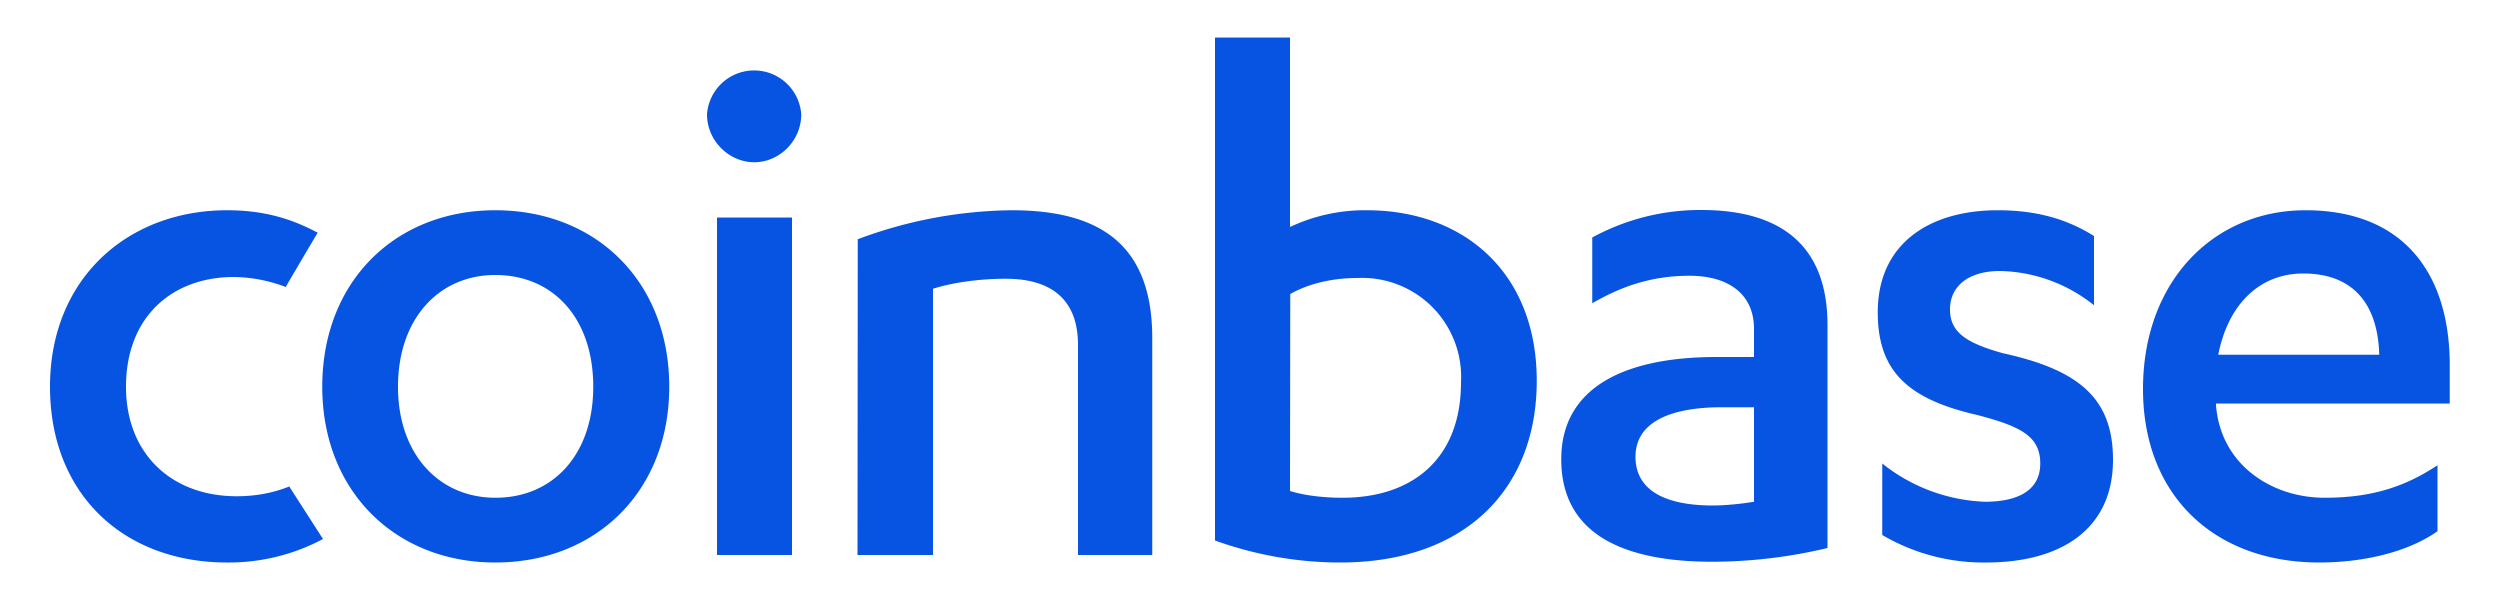<svg xmlns="http://www.w3.org/2000/svg" width="100" height="24" fill="none" viewBox="0 0 100 24"><path fill="#0754e3" fill-rule="evenodd" d="M9.47 19.85q1.12 0 2.1-.39l1.35 2.1a8 8 0 0 1-3.84.94C4.98 22.5 2 19.8 2 15.47c0-4.35 3.13-7.06 7.08-7.06 1.4 0 2.51.3 3.63.9-.13.2-1.28 2.16-1.28 2.17a6 6 0 0 0-2.08-.4c-2.43 0-4.31 1.56-4.31 4.39 0 2.68 1.82 4.38 4.43 4.38M19.81 8.41c4.04 0 6.96 2.86 6.96 7.06 0 4.17-2.92 7.03-6.96 7.03-4 0-6.92-2.86-6.92-7.03 0-4.2 2.91-7.06 6.92-7.06m0 2.59c-2.24 0-3.89 1.73-3.89 4.47 0 2.7 1.64 4.44 3.9 4.44 2.3 0 3.91-1.73 3.91-4.44 0-2.74-1.6-4.47-3.92-4.47m8.87 11.2V8.7h3v13.5zm-.4-17.63a1.89 1.89 0 0 1 3.77 0c0 1.07-.88 1.92-1.88 1.92s-1.89-.85-1.89-1.92m6.03 5a18 18 0 0 1 6.16-1.16c3.44 0 5.62 1.3 5.62 5.11v8.68h-2.97v-8.4c0-1.95-1.22-2.65-2.89-2.65-1.06 0-2.12.15-2.91.4V22.2H34.3zM48.6 1.5h3v7.58a7 7 0 0 1 3.07-.67c3.89 0 6.8 2.5 6.8 6.82 0 4.35-2.88 7.27-7.86 7.27-1.7 0-3.4-.3-5.01-.88zm3 18.14c.58.18 1.34.27 2.1.27 2.76 0 4.74-1.52 4.74-4.62a3.96 3.96 0 0 0-4.13-4.17c-1.19 0-2.1.3-2.7.64zm18.56-6.48c0-1.46-1.1-2.13-2.58-2.13-1.55 0-2.77.45-3.89 1.1V9.5a9 9 0 0 1 4.37-1.1c2.95 0 5.04 1.23 5.04 4.6v8.92a20 20 0 0 1-4.61.55c-3.5 0-6.04-1.07-6.04-4.1 0-2.75 2.33-4.09 6.22-4.09h1.49zm0 3.13h-1.28c-2.1 0-3.46.61-3.46 1.98 0 1.4 1.28 1.95 3.1 1.95.45 0 1.1-.06 1.64-.15zm5.13 2.25a7 7 0 0 0 4.1 1.53c1.34 0 2.22-.46 2.22-1.53 0-1.1-.8-1.49-2.52-1.94-2.8-.64-3.98-1.77-3.98-4.11 0-2.74 2.06-4.08 4.8-4.08 1.51 0 2.73.33 3.85 1.03v2.77A6.2 6.2 0 0 0 80 10.84c-1.3 0-2 .64-2 1.53 0 .88.57 1.33 2.12 1.76 3.07.67 4.4 1.83 4.4 4.26 0 2.83-2.15 4.11-5.07 4.11a8 8 0 0 1-4.16-1.1zm13.35-2.4v.06c.18 2.4 2.24 3.71 4.34 3.71 1.85 0 3.19-.42 4.52-1.3v2.64c-1.21.85-3 1.25-4.73 1.25-4.2 0-7.05-2.68-7.05-6.94 0-4.29 2.8-7.15 6.5-7.15 3.92 0 5.77 2.53 5.77 6.2v1.53zm6.53-1.95c-.06-2.1-1.1-3.25-3.04-3.25-1.73 0-3 1.21-3.4 3.25z" clip-rule="evenodd"/></svg>